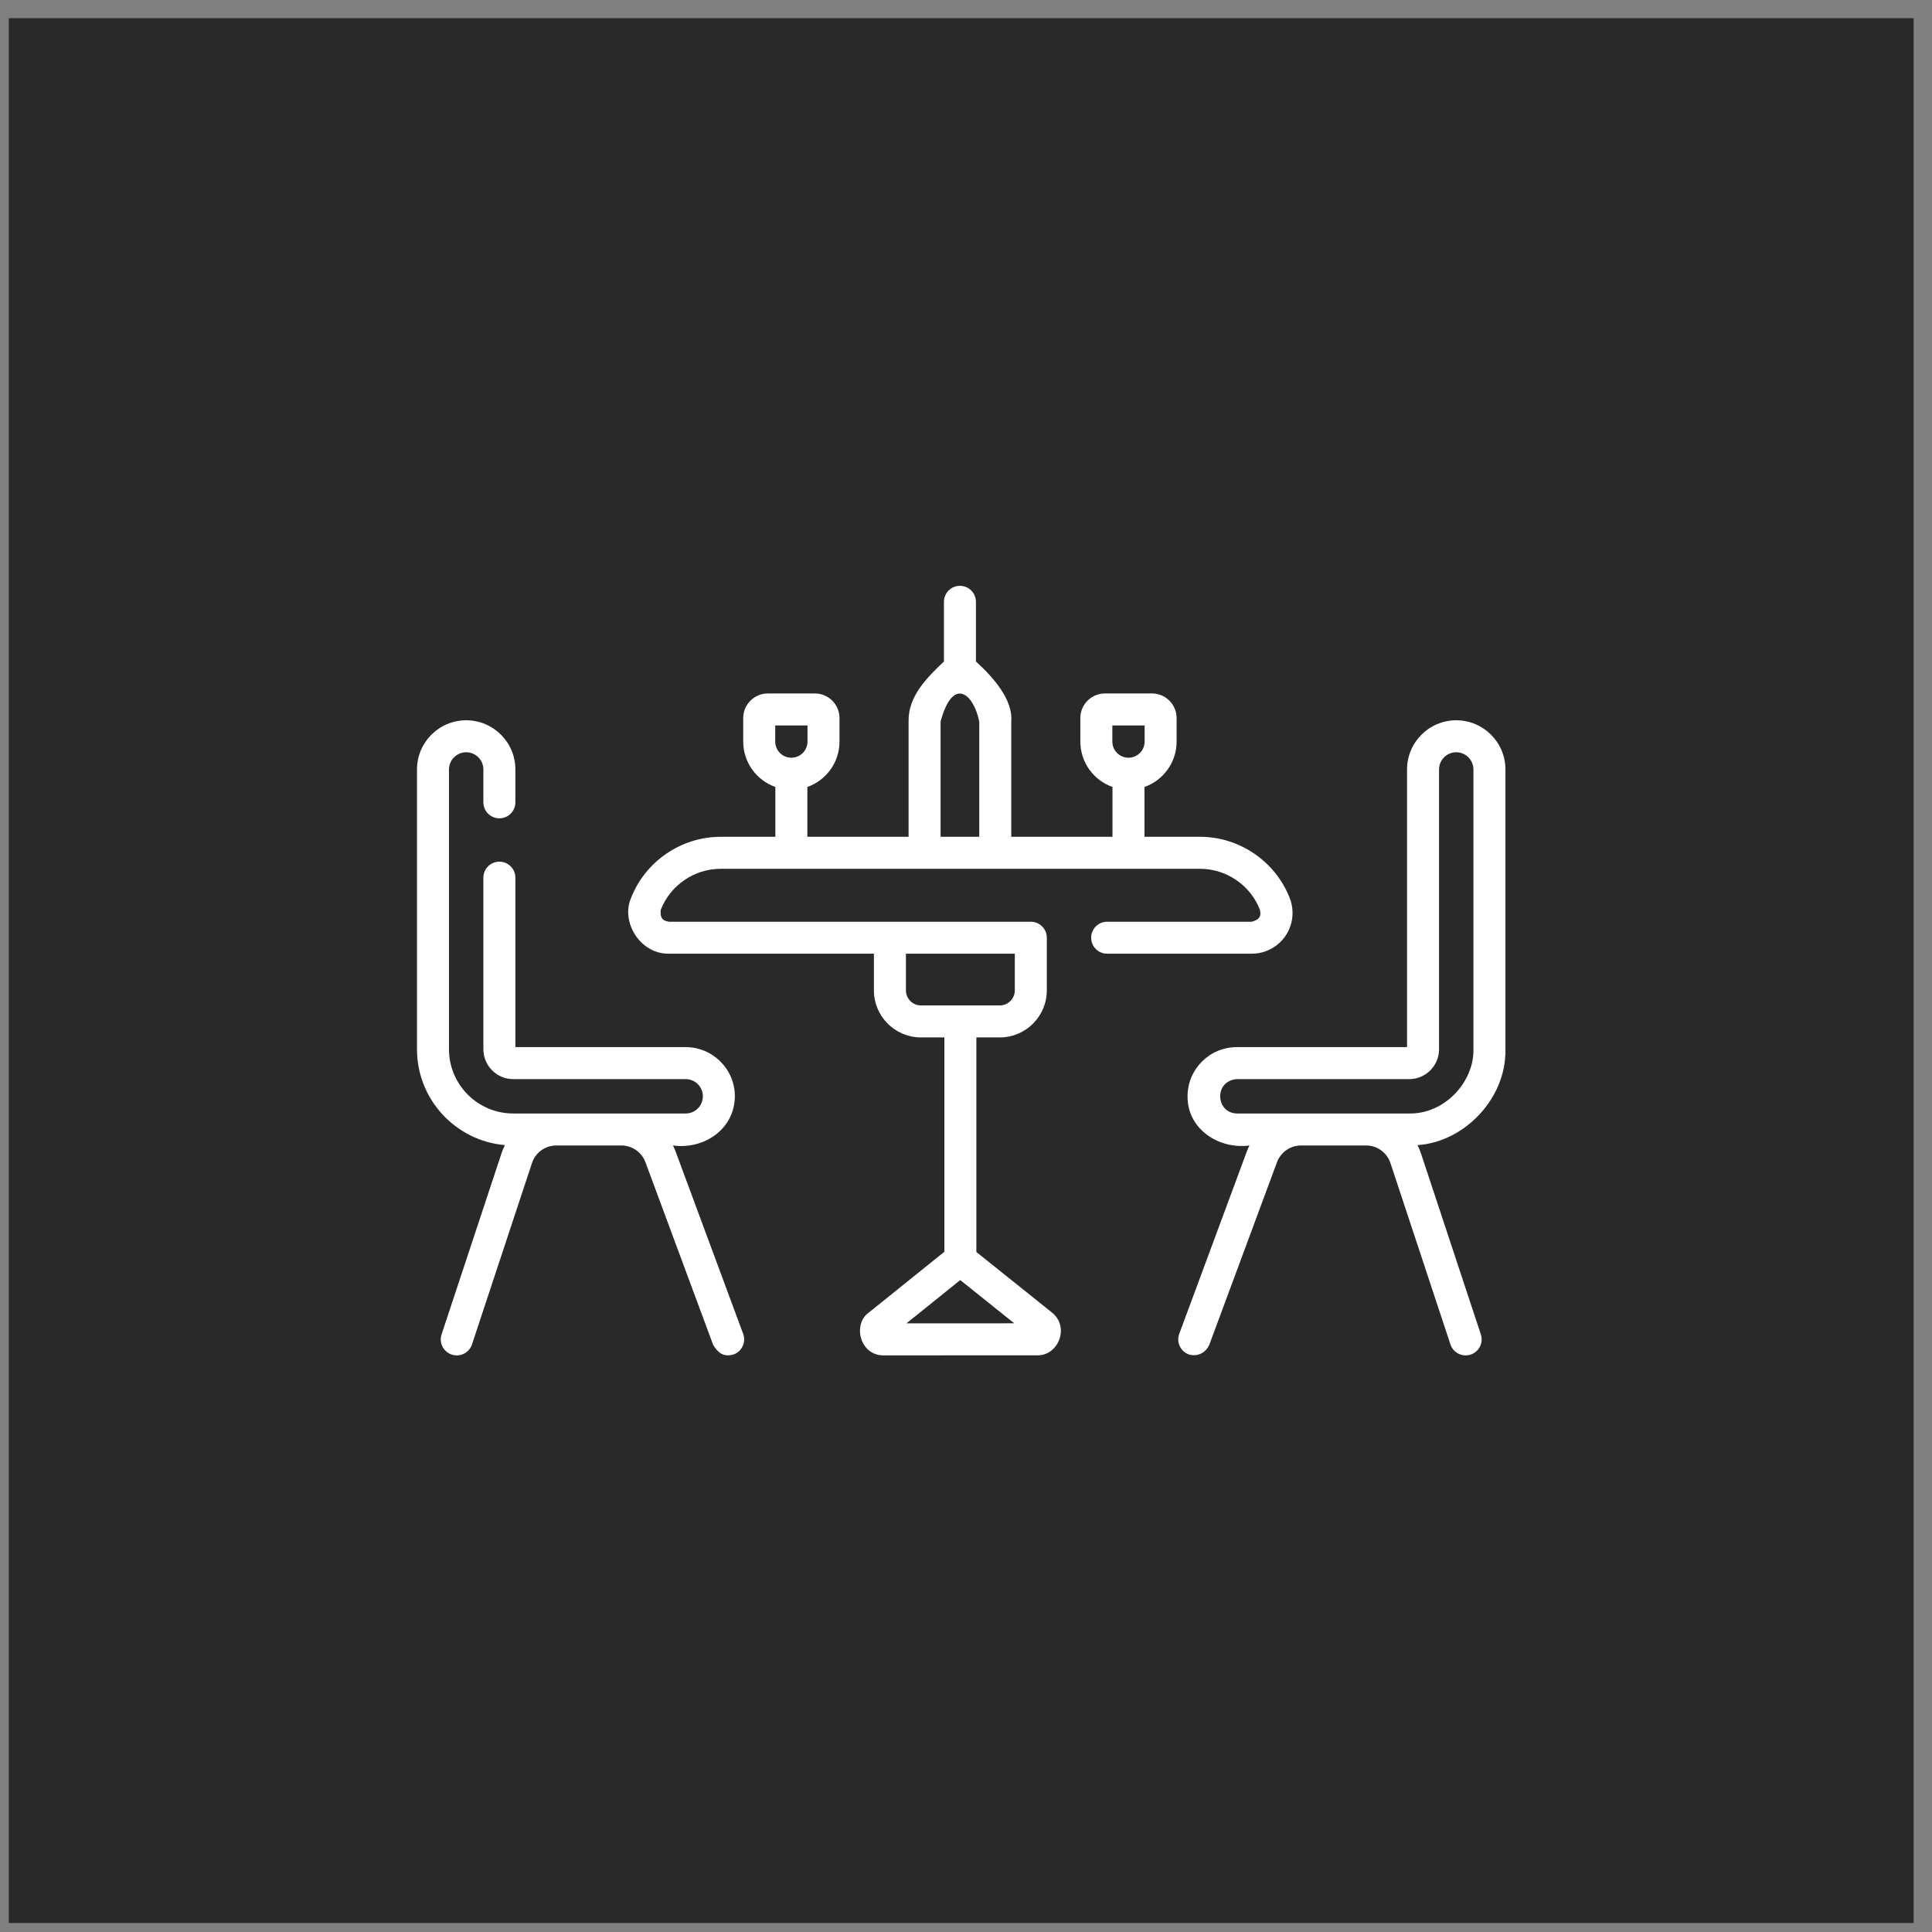<svg width="71" height="71" viewBox="0 0 71 71" fill="none" xmlns="http://www.w3.org/2000/svg">
<rect x="0" y="0" width="71" height="71" fill="#808080" stroke="none"/>
<rect x="0.324" y="0.669" width="70" height="70" fill="#292929"/>
<g clip-path="url(#clip0_520_1195)">
<path d="M47.238 34.398C47.517 33.99 47.578 33.472 47.399 33.011C46.877 31.66 45.553 30.752 44.105 30.752H42.059V28.921C42.747 28.678 43.24 28.022 43.24 27.253V26.388C43.24 25.89 42.835 25.484 42.336 25.484H40.607C40.108 25.484 39.702 25.89 39.702 26.388V27.253C39.702 28.022 40.196 28.678 40.883 28.921V30.752H37.163V26.519C37.234 25.692 36.464 24.858 35.865 24.309V22.117C35.865 21.792 35.602 21.529 35.277 21.529C34.952 21.529 34.689 21.792 34.689 22.117V24.309C34.091 24.883 33.369 25.567 33.39 26.519V30.752H29.67V28.921C30.357 28.678 30.851 28.022 30.851 27.253V26.388C30.851 25.89 30.445 25.484 29.947 25.484H28.217C27.719 25.484 27.313 25.89 27.313 26.388V27.253C27.313 28.022 27.807 28.678 28.494 28.921V30.752H26.481C25.032 30.752 23.708 31.66 23.186 33.011C22.814 33.886 23.522 35.062 24.583 35.048H32.116V36.396C32.116 37.349 32.891 38.125 33.845 38.125H34.705V46.002L31.947 48.221C31.323 48.64 31.584 49.804 32.463 49.81L38.123 49.807C38.892 49.826 39.337 48.751 38.637 48.217L35.881 46.01V38.125H36.741C37.694 38.125 38.47 37.349 38.47 36.396V34.461C38.47 34.136 38.206 33.873 37.882 33.873H24.583C24.439 33.841 24.242 33.824 24.283 33.435C24.631 32.534 25.515 31.928 26.481 31.928H44.105C45.071 31.928 45.954 32.534 46.302 33.435C46.324 33.581 46.38 33.771 46.002 33.873H40.687C40.362 33.873 40.099 34.136 40.099 34.461C40.099 34.785 40.362 35.048 40.687 35.048H46.002C46.496 35.048 46.958 34.805 47.238 34.398ZM40.878 26.66H42.065V27.253C42.065 27.58 41.798 27.846 41.471 27.846C41.144 27.846 40.878 27.58 40.878 27.253L40.878 26.66ZM28.489 26.66H29.675V27.253C29.675 27.58 29.409 27.846 29.082 27.846C28.755 27.846 28.489 27.58 28.489 27.253V26.66ZM33.311 48.633L35.288 47.042L37.273 48.631L33.311 48.633ZM37.294 35.048V36.396C37.294 36.701 37.045 36.949 36.741 36.949H33.845C33.54 36.949 33.292 36.701 33.292 36.396V35.048H37.294ZM34.566 30.752V26.519C35.015 24.842 35.779 25.483 35.987 26.519V30.752H34.566Z" fill="white"/>
<path d="M24.822 42.301C24.796 42.231 24.765 42.163 24.731 42.096C25.884 42.251 26.995 41.492 27.006 40.288C27.006 39.291 26.195 38.481 25.198 38.481H18.94V32.254C18.94 31.929 18.676 31.666 18.352 31.666C18.027 31.666 17.764 31.929 17.764 32.254V38.56C17.764 39.165 18.255 39.657 18.86 39.657H25.198C25.547 39.657 25.83 39.94 25.83 40.288C25.83 40.637 25.547 40.92 25.198 40.92H18.86C17.559 40.92 16.5 39.862 16.5 38.56V28.277C16.5 27.929 16.784 27.645 17.132 27.645C17.48 27.645 17.764 27.929 17.764 28.277V29.485C17.764 29.81 18.027 30.073 18.352 30.073C18.676 30.073 18.94 29.81 18.94 29.485V28.277C18.94 27.28 18.129 26.47 17.132 26.47C16.135 26.47 15.324 27.28 15.324 28.277V38.56C15.324 40.407 16.748 41.927 18.555 42.082C18.508 42.175 18.467 42.271 18.434 42.372L16.228 49.037C16.126 49.346 16.293 49.678 16.602 49.78C16.91 49.882 17.243 49.715 17.345 49.407L19.55 42.742C19.678 42.355 20.037 42.096 20.444 42.096H22.837C23.229 42.096 23.583 42.343 23.719 42.71L26.209 49.426C26.343 49.637 26.538 49.906 26.964 49.773C27.269 49.66 27.424 49.322 27.311 49.018L24.822 42.301Z" fill="white"/>
<path d="M55.324 38.56V28.277C55.324 27.28 54.513 26.47 53.516 26.47C52.519 26.47 51.708 27.28 51.708 28.277V38.481H45.45C44.453 38.481 43.642 39.291 43.642 40.288C43.628 41.48 44.778 42.247 45.917 42.096C45.883 42.163 45.852 42.231 45.826 42.301L43.337 49.018C43.224 49.322 43.379 49.66 43.684 49.773C43.908 49.85 44.267 49.794 44.439 49.426L46.929 42.71C47.065 42.343 47.42 42.096 47.811 42.096H50.205C50.611 42.096 50.97 42.356 51.098 42.742L53.303 49.407C53.406 49.715 53.738 49.882 54.047 49.78C54.355 49.678 54.522 49.346 54.42 49.037L52.215 42.372C52.181 42.271 52.14 42.175 52.093 42.082C53.802 41.974 55.361 40.375 55.324 38.56ZM54.148 38.56C54.173 39.75 53.1 40.943 51.788 40.92H45.45C44.67 40.899 44.607 39.722 45.45 39.657H51.788C52.393 39.657 52.884 39.165 52.884 38.561V28.277C52.884 27.929 53.168 27.645 53.516 27.645C53.864 27.645 54.148 27.929 54.148 28.277V38.56Z" fill="white"/>
</g>
<defs>
<clipPath id="clip0_520_1195">
<rect width="40" height="40" fill="white" transform="translate(15.324 15.669)"/>
</clipPath>
</defs>
</svg>
